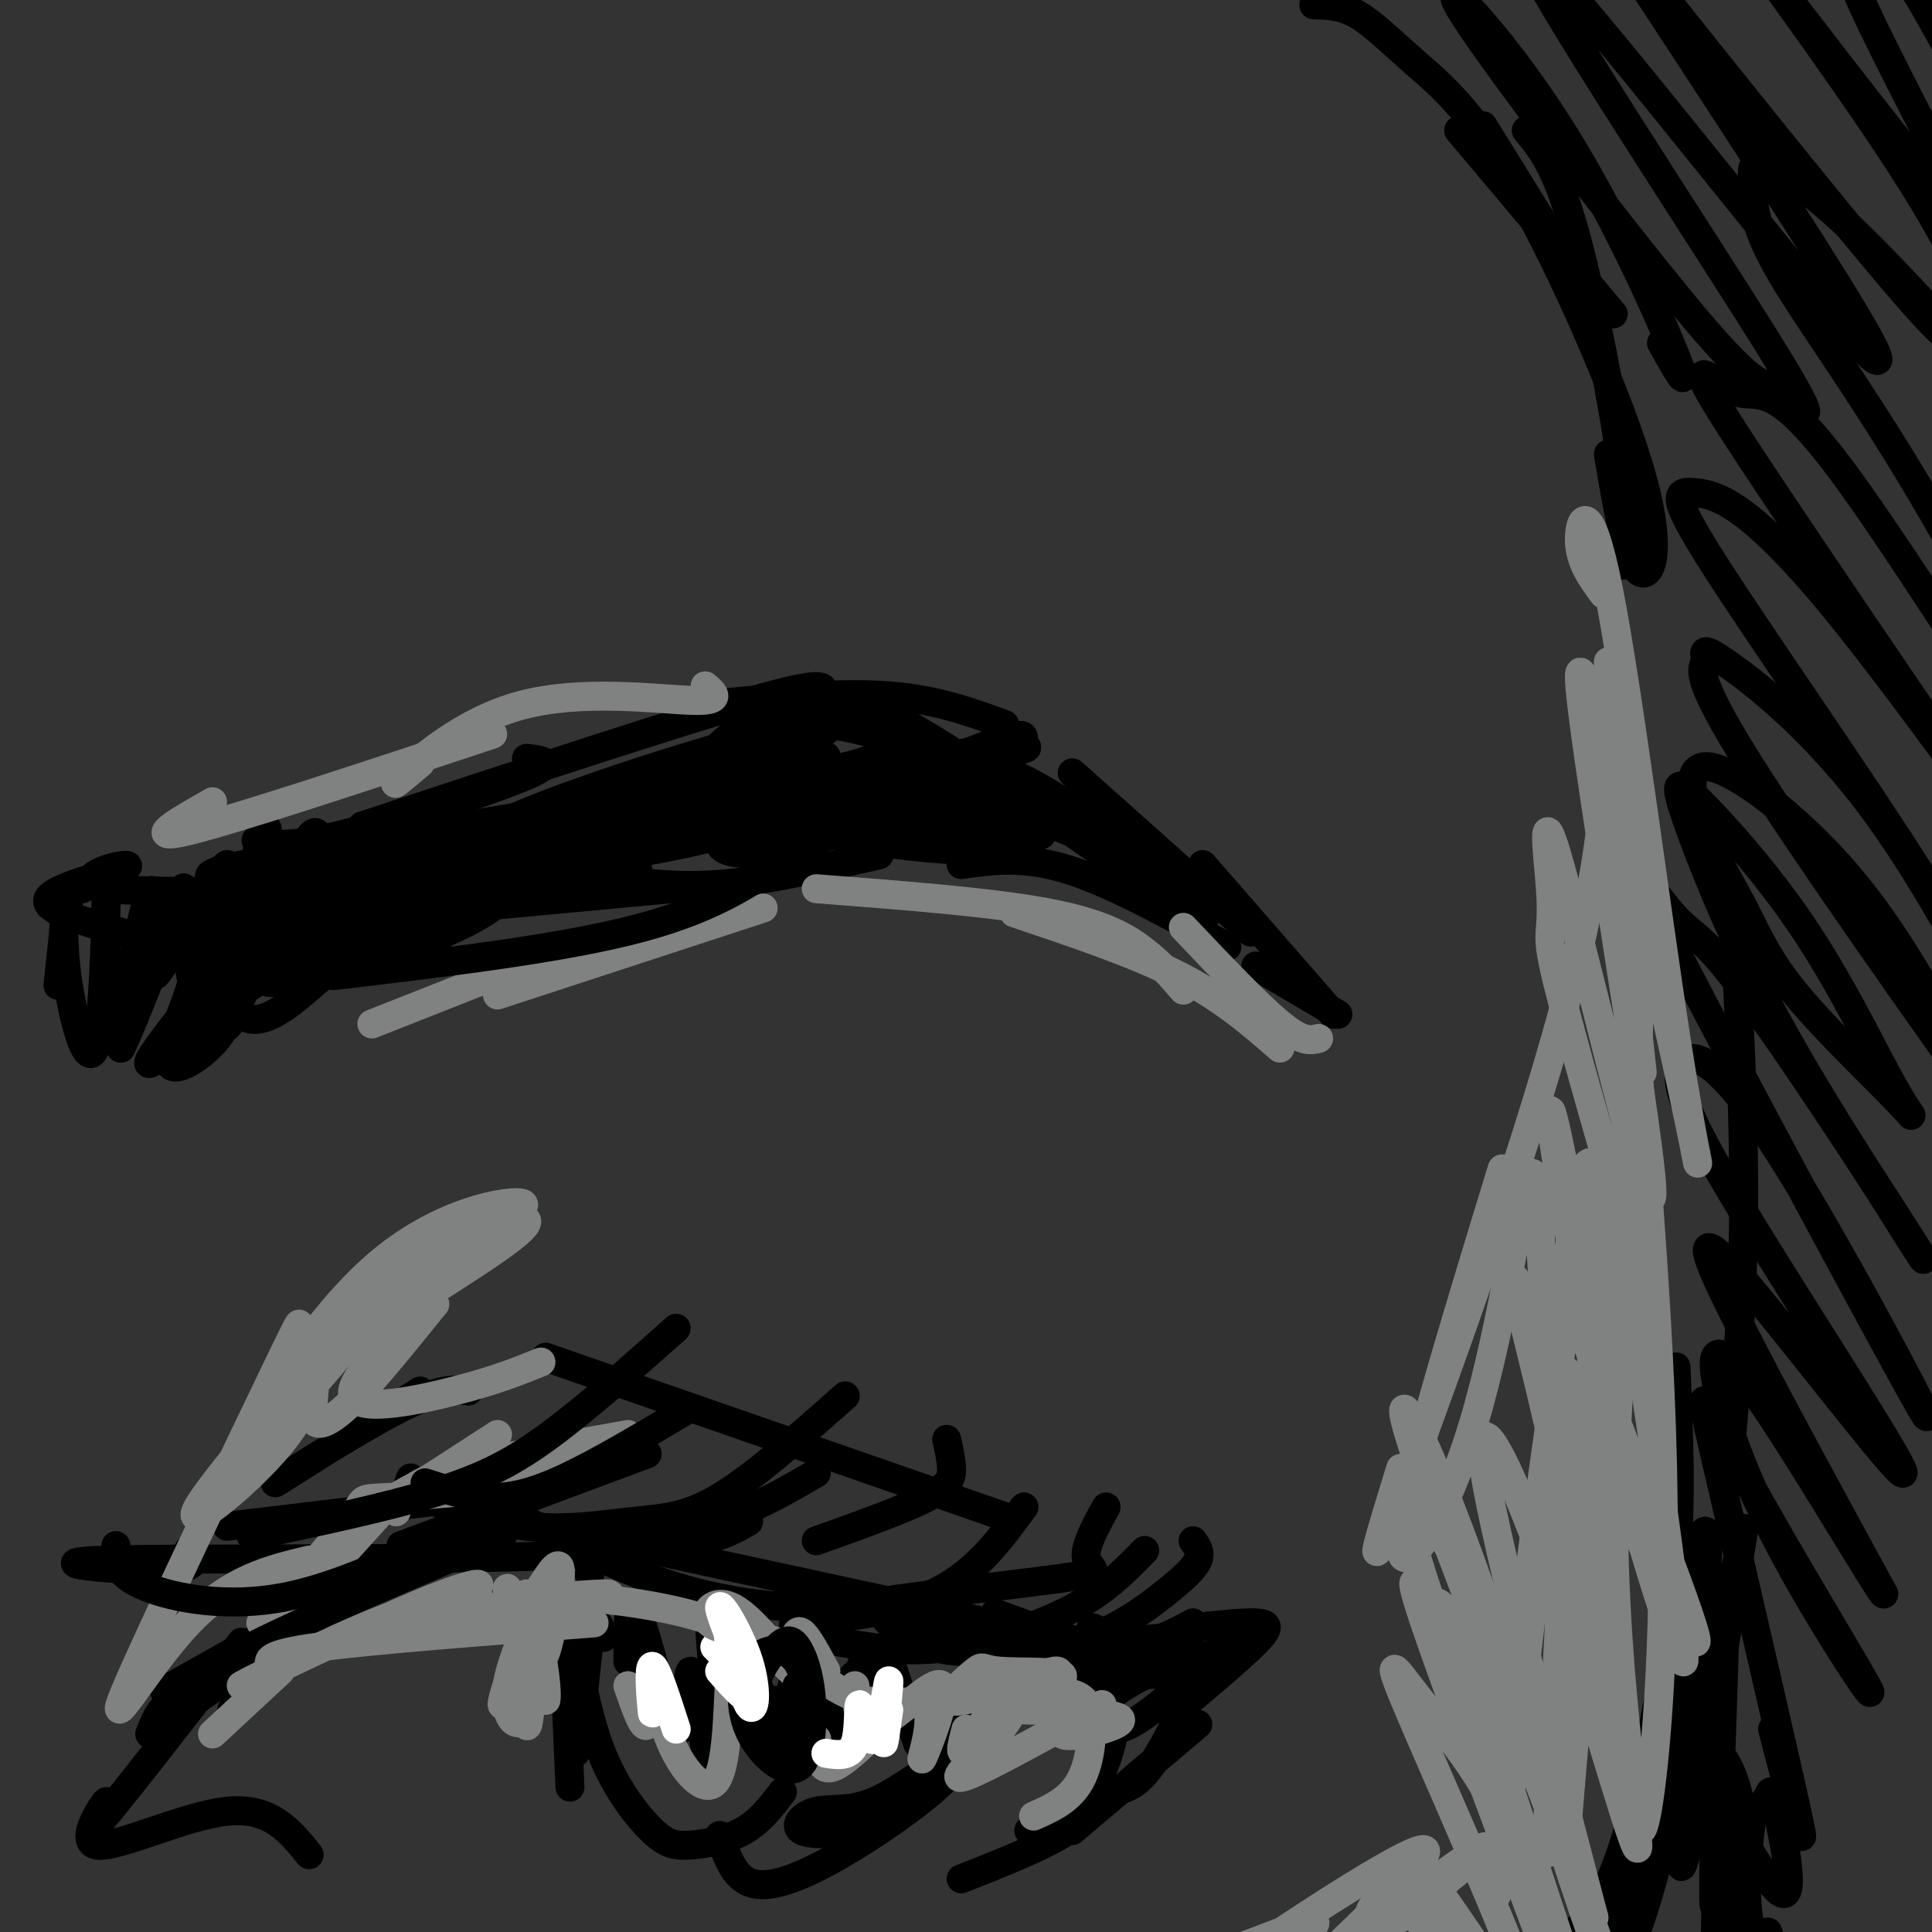 <svg viewBox='0 0 400 400' version='1.1' xmlns='http://www.w3.org/2000/svg' xmlns:xlink='http://www.w3.org/1999/xlink'><rect x="0" y="0" width="400" height="400" fill="#333333" stroke="none"/><g fill='none' stroke='rgb(0,0,0)' stroke-width='6' stroke-linecap='round' stroke-linejoin='round'><path d='M34,350c0.000,0.000 41.000,-23.000 41,-23'/><path d='M122,326c0.000,0.000 0.100,0.100 0.1,0.1'/><path d='M117,317c0.000,0.000 88.000,19.000 88,19'/><path d='M206,334c8.113,2.988 16.226,5.976 19,6c2.774,0.024 0.208,-2.917 1,-3c0.792,-0.083 4.940,2.690 9,3c4.060,0.310 8.030,-1.845 12,-4'/><path d='M247,337c5.133,-0.556 10.267,-1.111 13,-1c2.733,0.111 3.067,0.889 0,4c-3.067,3.111 -9.533,8.556 -16,14'/><path d='M248,357c0.000,0.000 -26.000,22.000 -26,22'/><path d='M248,347c-3.500,7.500 -7.000,15.000 -10,19c-3.000,4.000 -5.500,4.500 -8,5'/><path d='M254,340c-7.447,7.179 -14.894,14.358 -20,17c-5.106,2.642 -7.870,0.749 -7,-2c0.870,-2.749 5.374,-6.352 12,-9c6.626,-2.648 15.374,-4.341 17,-4c1.626,0.341 -3.871,2.716 -12,4c-8.129,1.284 -18.890,1.478 -21,0c-2.110,-1.478 4.432,-4.629 11,-6c6.568,-1.371 13.162,-0.963 12,0c-1.162,0.963 -10.081,2.482 -19,4'/><path d='M227,344c-12.023,-1.615 -32.581,-7.651 -40,-9c-7.419,-1.349 -1.699,1.991 2,4c3.699,2.009 5.378,2.688 11,3c5.622,0.312 15.187,0.259 23,-2c7.813,-2.259 13.873,-6.724 18,-10c4.127,-3.276 6.322,-5.365 7,-7c0.678,-1.635 -0.161,-2.818 -1,-4'/><path d='M237,321c-4.063,4.170 -8.126,8.340 -15,12c-6.874,3.660 -16.561,6.810 -25,8c-8.439,1.190 -15.632,0.421 -23,-1c-7.368,-1.421 -14.913,-3.494 -5,-6c9.913,-2.506 37.284,-5.444 49,-7c11.716,-1.556 7.776,-1.730 7,-4c-0.776,-2.270 1.612,-6.635 4,-11'/><path d='M212,312c-4.711,6.444 -9.422,12.889 -17,17c-7.578,4.111 -18.022,5.889 -24,6c-5.978,0.111 -7.489,-1.444 -9,-3'/><path d='M165,329c0.476,1.179 0.952,2.357 0,3c-0.952,0.643 -3.333,0.750 -9,0c-5.667,-0.750 -14.619,-2.357 -26,-7c-11.381,-4.643 -25.190,-12.321 -39,-20'/><path d='M175,289c-9.455,8.381 -18.909,16.762 -26,21c-7.091,4.238 -11.818,4.332 -18,5c-6.182,0.668 -13.818,1.911 -22,1c-8.182,-0.911 -16.909,-3.974 -21,-6c-4.091,-2.026 -3.545,-3.013 -3,-4'/><path d='M97,310c0.000,0.000 -50.000,6.000 -50,6'/><path d='M39,321c1.310,1.929 2.619,3.857 -6,4c-8.619,0.143 -27.167,-1.500 -11,-2c16.167,-0.500 67.048,0.143 95,-1c27.952,-1.143 32.976,-4.071 38,-7'/><path d='M169,319c9.133,-3.267 18.267,-6.533 23,-9c4.733,-2.467 5.067,-4.133 5,-6c-0.067,-1.867 -0.533,-3.933 -1,-6'/><path d='M134,301c0.000,0.000 -51.000,19.000 -51,19'/><path d='M208,314c0.000,0.000 -95.000,-33.000 -95,-33'/><path d='M97,288c-2.889,-0.400 -5.778,-0.800 -15,4c-9.222,4.800 -24.778,14.800 -25,15c-0.222,0.200 14.889,-9.400 30,-19'/><path d='M119,341c1.571,8.124 3.142,16.249 6,23c2.858,6.751 7.003,12.129 10,15c2.997,2.871 4.845,3.234 8,3c3.155,-0.234 7.616,-1.067 11,-3c3.384,-1.933 5.692,-4.967 8,-8'/><path d='M202,349c-4.083,8.962 -8.167,17.924 -12,23c-3.833,5.076 -7.416,6.267 -12,7c-4.584,0.733 -10.169,1.009 -12,0c-1.831,-1.009 0.091,-3.301 3,-4c2.909,-0.699 6.803,0.195 12,-2c5.197,-2.195 11.696,-7.481 15,-9c3.304,-1.519 3.411,0.727 -1,5c-4.411,4.273 -13.341,10.574 -21,15c-7.659,4.426 -14.045,6.979 -18,6c-3.955,-0.979 -5.477,-5.489 -7,-10'/><path d='M125,339c-0.994,-2.863 -1.988,-5.726 -3,1c-1.012,6.726 -2.042,23.042 -3,23c-0.958,-0.042 -1.845,-16.440 -2,-18c-0.155,-1.560 0.423,11.720 1,25'/><path d='M69,331c0.000,0.000 -21.000,23.000 -21,23'/><path d='M65,335c0.000,0.000 -33.000,23.000 -33,23'/><path d='M50,340c-13.155,16.970 -26.309,33.939 -30,38c-3.691,4.061 2.083,-4.788 2,-5c-0.083,-0.212 -6.022,8.212 -2,9c4.022,0.788 18.006,-6.061 27,-7c8.994,-0.939 12.997,4.030 17,9'/><path d='M153,350c0.667,3.889 1.333,7.778 3,10c1.667,2.222 4.333,2.778 6,2c1.667,-0.778 2.333,-2.889 3,-5'/><path d='M167,355c-0.512,2.077 -1.024,4.153 -3,5c-1.976,0.847 -5.416,0.464 -8,-1c-2.584,-1.464 -4.311,-4.010 -2,-4c2.311,0.010 8.660,2.574 11,2c2.340,-0.574 0.670,-4.287 -1,-8'/><path d='M167,355c0.000,0.000 0.100,0.100 0.1,0.1'/><path d='M167,355c-1.000,1.667 -2.000,3.333 -3,3c-1.000,-0.333 -2.000,-2.667 -3,-5'/><path d='M153,351c0.000,0.000 -4.000,2.000 -4,2'/><path d='M153,351c-2.000,3.083 -4.000,6.167 -5,6c-1.000,-0.167 -1.000,-3.583 -1,-7'/><path d='M146,357c0.318,4.388 0.635,8.775 0,5c-0.635,-3.775 -2.223,-15.713 -3,-16c-0.777,-0.287 -0.744,11.078 -2,12c-1.256,0.922 -3.800,-8.598 -5,-10c-1.200,-1.402 -1.057,5.314 -1,7c0.057,1.686 0.029,-1.657 0,-5'/><path d='M130,344c0.000,-6.250 0.000,-12.500 1,-12c1.000,0.500 3.000,7.750 5,15'/><path d='M147,338c0.000,0.000 1.000,14.000 1,14'/><path d='M155,344c0.250,3.917 0.500,7.833 1,9c0.500,1.167 1.250,-0.417 2,-2'/><path d='M155,344c0.000,0.000 5.000,13.000 5,13'/><path d='M167,358c0.000,0.000 4.000,-1.000 4,-1'/><path d='M167,358c5.287,-6.201 10.574,-12.402 11,-12c0.426,0.402 -4.010,7.407 -5,10c-0.990,2.593 1.464,0.775 3,-3c1.536,-3.775 2.153,-9.507 3,-9c0.847,0.507 1.923,7.254 3,14'/><path d='M185,346c0.000,0.000 5.000,15.000 5,15'/><path d='M231,357c-1.000,4.667 -2.000,9.333 -5,13c-3.000,3.667 -8.000,6.333 -13,9'/><path d='M227,370c-0.667,2.917 -1.333,5.833 -6,9c-4.667,3.167 -13.333,6.583 -22,10'/><path d='M14,191c0.167,-3.583 0.333,-7.167 0,-5c-0.333,2.167 -1.167,10.083 -2,18'/><path d='M17,184c-1.104,-0.889 -2.207,-1.778 -3,1c-0.793,2.778 -1.274,9.224 0,18c1.274,8.776 4.304,19.884 6,13c1.696,-6.884 2.060,-31.759 2,-32c-0.060,-0.241 -0.542,24.152 1,27c1.542,2.848 5.107,-15.849 7,-23c1.893,-7.151 2.112,-2.758 1,4c-1.112,6.758 -3.556,15.879 -6,25'/><path d='M25,217c2.664,-5.196 12.323,-30.684 13,-33c0.677,-2.316 -7.630,18.542 -6,18c1.630,-0.542 13.196,-22.485 15,-23c1.804,-0.515 -6.156,20.398 -9,30c-2.844,9.602 -0.573,7.893 4,-3c4.573,-10.893 11.450,-30.969 13,-34c1.550,-3.031 -2.225,10.985 -6,25'/><path d='M49,197c-2.007,9.297 -4.024,20.041 -1,14c3.024,-6.041 11.089,-28.867 15,-36c3.911,-7.133 3.668,1.426 2,11c-1.668,9.574 -4.762,20.164 -4,20c0.762,-0.164 5.381,-11.082 10,-22'/><path d='M44,209c10.511,-6.422 21.022,-12.844 26,-16c4.978,-3.156 4.422,-3.044 15,-4c10.578,-0.956 32.289,-2.978 54,-5'/><path d='M127,182c6.917,0.917 13.833,1.833 23,1c9.167,-0.833 20.583,-3.417 32,-6'/><path d='M180,174c11.833,-2.583 23.667,-5.167 32,-5c8.333,0.167 13.167,3.083 18,6'/><path d='M199,179c6.417,-0.917 12.833,-1.833 22,1c9.167,2.833 21.083,9.417 33,16'/><path d='M260,200c0.000,0.000 17.000,10.000 17,10'/><path d='M276,210c0.000,0.000 -27.000,-31.000 -27,-31'/><path d='M259,193c0.000,0.000 -37.000,-33.000 -37,-33'/><path d='M208,150c-7.250,-2.667 -14.500,-5.333 -25,-6c-10.500,-0.667 -24.250,0.667 -38,2'/><path d='M170,144c0.917,-1.750 1.833,-3.500 -14,1c-15.833,4.500 -48.417,15.250 -81,26'/><path d='M109,157c3.422,0.378 6.844,0.756 -1,4c-7.844,3.244 -26.956,9.356 -38,12c-11.044,2.644 -14.022,1.822 -17,1'/><path d='M78,176c-13.156,1.148 -26.312,2.295 -32,4c-5.688,1.705 -3.909,3.967 22,-1c25.909,-4.967 75.946,-17.164 94,-21c18.054,-3.836 4.124,0.687 1,3c-3.124,2.313 4.558,2.415 -11,7c-15.558,4.585 -54.356,13.652 -73,19c-18.644,5.348 -17.135,6.978 8,0c25.135,-6.978 73.896,-22.565 87,-27c13.104,-4.435 -9.448,2.283 -32,9'/><path d='M142,169c-21.882,6.823 -60.586,19.381 -53,15c7.586,-4.381 61.462,-25.702 83,-34c21.538,-8.298 10.738,-3.572 10,0c-0.738,3.572 8.588,5.989 -13,10c-21.588,4.011 -74.089,9.616 -85,14c-10.911,4.384 19.767,7.548 51,2c31.233,-5.548 63.021,-19.807 73,-23c9.979,-3.193 -1.852,4.679 -7,9c-5.148,4.321 -3.614,5.092 -14,6c-10.386,0.908 -32.693,1.954 -55,3'/><path d='M132,171c-9.823,1.112 -6.880,2.391 16,2c22.880,-0.391 65.696,-2.453 64,-5c-1.696,-2.547 -47.905,-5.578 -64,-5c-16.095,0.578 -2.077,4.766 14,8c16.077,3.234 34.211,5.516 42,5c7.789,-0.516 5.232,-3.829 -14,-4c-19.232,-0.171 -55.139,2.800 -51,0c4.139,-2.800 48.326,-11.371 65,-15c16.674,-3.629 5.837,-2.314 -5,-1'/><path d='M199,156c-9.410,3.189 -30.436,11.661 -46,15c-15.564,3.339 -25.667,1.544 -24,1c1.667,-0.544 15.105,0.164 31,-3c15.895,-3.164 34.248,-10.199 39,-11c4.752,-0.801 -4.096,4.634 -13,9c-8.904,4.366 -17.864,7.664 -25,9c-7.136,1.336 -12.449,0.709 -12,-2c0.449,-2.709 6.659,-7.498 22,-7c15.341,0.498 39.812,6.285 44,6c4.188,-0.285 -11.906,-6.643 -28,-13'/><path d='M183,156c26.571,11.251 53.143,22.502 51,21c-2.143,-1.502 -32.999,-15.758 -47,-24c-14.001,-8.242 -11.146,-10.469 6,0c17.146,10.469 48.583,33.634 55,37c6.417,3.366 -12.187,-13.067 -25,-22c-12.813,-8.933 -19.834,-10.367 -30,-13c-10.166,-2.633 -23.476,-6.467 -32,-6c-8.524,0.467 -12.262,5.233 -16,10'/><path d='M145,159c-4.834,1.817 -8.918,1.360 -4,0c4.918,-1.360 18.840,-3.621 26,-6c7.160,-2.379 7.558,-4.874 -8,-1c-15.558,3.874 -47.074,14.117 -56,19c-8.926,4.883 4.737,4.407 19,-1c14.263,-5.407 29.128,-15.743 31,-16c1.872,-0.257 -9.247,9.567 -24,14c-14.753,4.433 -33.140,3.477 -42,4c-8.860,0.523 -8.193,2.525 -7,4c1.193,1.475 2.912,2.421 11,1c8.088,-1.421 22.544,-5.211 37,-9'/><path d='M128,168c11.182,-2.189 20.638,-3.161 17,-3c-3.638,0.161 -20.371,1.456 -33,4c-12.629,2.544 -21.156,6.338 -34,11c-12.844,4.662 -30.006,10.194 -13,9c17.006,-1.194 68.181,-9.113 67,-9c-1.181,0.113 -54.719,8.257 -77,12c-22.281,3.743 -13.307,3.085 -7,3c6.307,-0.085 9.945,0.404 8,3c-1.945,2.596 -9.472,7.298 -17,12'/><path d='M39,210c0.589,-2.109 10.560,-13.382 16,-18c5.440,-4.618 6.348,-2.580 1,4c-5.348,6.580 -16.950,17.704 -22,22c-5.050,4.296 -3.546,1.764 0,-3c3.546,-4.764 9.135,-11.760 12,-13c2.865,-1.240 3.005,3.276 2,7c-1.005,3.724 -3.155,6.656 -6,9c-2.845,2.344 -6.384,4.098 -7,2c-0.616,-2.098 1.692,-8.049 4,-14'/><path d='M347,283c0.583,13.607 1.167,27.214 0,42c-1.167,14.786 -4.083,30.750 -7,43c-2.917,12.250 -5.833,20.786 -9,26c-3.167,5.214 -6.583,7.107 -10,9'/><path d='M343,302c3.664,19.977 7.327,39.955 4,64c-3.327,24.045 -13.646,52.159 -12,34c1.646,-18.159 15.256,-82.589 18,-83c2.744,-0.411 -5.376,63.197 -5,69c0.376,5.803 9.250,-46.199 12,-63c2.750,-16.801 -0.625,1.600 -4,20'/><path d='M356,343c-1.008,19.026 -1.527,56.590 -1,51c0.527,-5.590 2.099,-54.333 2,-54c-0.099,0.333 -1.869,49.742 -2,70c-0.131,20.258 1.377,11.366 3,1c1.623,-10.366 3.360,-22.206 3,-31c-0.360,-8.794 -2.816,-14.544 -5,-17c-2.184,-2.456 -4.096,-1.619 -1,6c3.096,7.619 11.201,22.022 14,23c2.799,0.978 0.292,-11.467 -1,-17c-1.292,-5.533 -1.369,-4.152 -2,-3c-0.631,1.152 -1.815,2.076 -3,3'/><path d='M363,375c-1.000,4.833 -2.000,15.417 -1,22c1.000,6.583 4.000,9.167 5,9c1.000,-0.167 0.000,-3.083 -1,-6'/><path d='M336,117c0.889,-2.933 1.778,-5.867 0,-19c-1.778,-13.133 -6.222,-36.467 -10,-50c-3.778,-13.533 -6.889,-17.267 -10,-21'/><path d='M333,94c1.782,10.665 3.565,21.331 6,24c2.435,2.669 5.523,-2.658 1,-19c-4.523,-16.342 -16.656,-43.700 -26,-60c-9.344,-16.300 -15.900,-21.542 -21,-26c-5.100,-4.458 -8.743,-8.131 -12,-10c-3.257,-1.869 -6.129,-1.935 -9,-2'/><path d='M307,26c0.000,0.000 18.000,29.000 18,29'/><path d='M344,71c3.161,5.661 6.321,11.321 3,3c-3.321,-8.321 -13.125,-30.625 -25,-49c-11.875,-18.375 -25.823,-32.822 -19,-22c6.823,10.822 34.416,46.912 48,63c13.584,16.088 13.160,12.175 17,15c3.840,2.825 11.943,12.387 -2,-10c-13.943,-22.387 -49.933,-76.722 -50,-81c-0.067,-4.278 35.790,41.502 55,65c19.210,23.498 21.774,24.714 13,10c-8.774,-14.714 -28.887,-45.357 -49,-76'/><path d='M335,-11c-11.845,-17.519 -16.958,-23.315 -5,-8c11.958,15.315 40.987,51.741 57,71c16.013,19.259 19.010,21.351 21,19c1.990,-2.351 2.973,-9.147 -12,-33c-14.973,-23.853 -45.900,-64.764 -37,-53c8.900,11.764 57.628,76.204 70,86c12.372,9.796 -11.613,-35.053 -23,-56c-11.387,-20.947 -10.175,-17.993 -12,-19c-1.825,-1.007 -6.685,-5.974 -9,-7c-2.315,-1.026 -2.084,1.890 -2,4c0.084,2.110 0.023,3.414 11,25c10.977,21.586 32.994,63.453 39,78c6.006,14.547 -3.997,1.773 -14,-11'/><path d='M419,85c-8.683,-8.902 -23.391,-25.657 -34,-36c-10.609,-10.343 -17.118,-14.273 -20,-15c-2.882,-0.727 -2.138,1.750 -2,5c0.138,3.250 -0.331,7.273 6,18c6.331,10.727 19.462,28.160 34,54c14.538,25.840 30.484,60.089 25,55c-5.484,-5.089 -32.396,-49.515 -47,-69c-14.604,-19.485 -16.898,-14.027 -22,-16c-5.102,-1.973 -13.011,-11.375 3,13c16.011,24.375 55.941,82.527 61,90c5.059,7.473 -24.752,-35.732 -43,-58c-18.248,-22.268 -24.932,-23.598 -29,-24c-4.068,-0.402 -5.518,0.122 4,15c9.518,14.878 30.005,44.108 42,63c11.995,18.892 15.497,27.446 19,36'/><path d='M416,216c-1.282,-3.144 -13.987,-29.003 -27,-47c-13.013,-17.997 -26.335,-28.133 -32,-32c-5.665,-3.867 -3.674,-1.464 -4,0c-0.326,1.464 -2.968,1.989 9,21c11.968,19.011 38.545,56.509 49,71c10.455,14.491 4.788,5.976 -2,-6c-6.788,-11.976 -14.695,-27.412 -25,-40c-10.305,-12.588 -23.007,-22.328 -29,-24c-5.993,-1.672 -5.276,4.724 -3,11c2.276,6.276 6.111,12.432 9,18c2.889,5.568 4.831,10.549 11,18c6.169,7.451 16.564,17.372 21,22c4.436,4.628 2.913,3.963 -1,-3c-3.913,-6.963 -10.214,-20.225 -18,-32c-7.786,-11.775 -17.056,-22.063 -22,-27c-4.944,-4.937 -5.562,-4.521 -3,3c2.562,7.521 8.303,22.149 16,37c7.697,14.851 17.348,29.926 27,45'/><path d='M392,251c6.452,10.446 9.081,14.061 2,3c-7.081,-11.061 -23.871,-36.796 -33,-49c-9.129,-12.204 -10.597,-10.875 -15,-16c-4.403,-5.125 -11.740,-16.702 1,8c12.740,24.702 45.556,85.685 51,95c5.444,9.315 -16.483,-33.037 -30,-54c-13.517,-20.963 -18.623,-20.536 -20,-17c-1.377,3.536 0.973,10.182 13,30c12.027,19.818 33.729,52.807 33,54c-0.729,1.193 -23.889,-29.410 -34,-41c-10.111,-11.590 -7.175,-4.169 0,10c7.175,14.169 18.587,35.084 30,56'/><path d='M390,330c-0.026,0.931 -15.090,-24.741 -24,-38c-8.910,-13.259 -11.666,-14.103 -11,-8c0.666,6.103 4.753,19.154 13,35c8.247,15.846 20.655,34.486 19,31c-1.655,-3.486 -17.371,-29.099 -26,-45c-8.629,-15.901 -10.169,-22.089 -6,-4c4.169,18.089 14.048,60.454 17,74c2.952,13.546 -1.024,-1.727 -5,-17'/><path d='M358,304c1.417,-16.917 2.833,-33.833 3,-53c0.167,-19.167 -0.917,-40.583 -2,-62'/><path d='M334,65c0.000,0.000 -32.000,-38.000 -32,-38'/></g>
<g fill='none' stroke='rgb(128,130,130)' stroke-width='6' stroke-linecap='round' stroke-linejoin='round'><path d='M130,297c-15.000,2.667 -30.000,5.333 -38,8c-8.000,2.667 -9.000,5.333 -10,8'/><path d='M103,297c0.000,0.000 -34.000,22.000 -34,22'/><path d='M78,314c-10.862,12.043 -21.723,24.086 -21,22c0.723,-2.086 13.031,-18.301 25,-26c11.969,-7.699 23.599,-6.881 30,-6c6.401,0.881 7.571,1.824 0,3c-7.571,1.176 -23.885,2.586 -31,3c-7.115,0.414 -5.033,-0.167 -8,4c-2.967,4.167 -10.984,13.084 -19,22'/><path d='M64,323c-8.177,1.953 -16.355,3.907 -25,13c-8.645,9.093 -17.759,25.326 -13,14c4.759,-11.326 23.389,-50.211 31,-66c7.611,-15.789 4.203,-8.482 4,-6c-0.203,2.482 2.799,0.138 4,0c1.201,-0.138 0.600,1.931 0,4'/><path d='M65,282c-0.019,3.033 -0.068,8.614 -7,17c-6.932,8.386 -20.749,19.575 -17,13c3.749,-6.575 25.062,-30.915 33,-39c7.938,-8.085 2.500,0.085 -5,9c-7.500,8.915 -17.062,18.575 -16,14c1.062,-4.575 12.747,-23.386 25,-34c12.253,-10.614 25.072,-13.033 29,-13c3.928,0.033 -1.036,2.516 -6,5'/><path d='M101,254c-1.792,0.531 -3.272,-0.642 -8,2c-4.728,2.642 -12.706,9.098 -18,15c-5.294,5.902 -7.905,11.249 -5,9c2.905,-2.249 11.327,-12.096 18,-18c6.673,-5.904 11.598,-7.867 16,-9c4.402,-1.133 8.282,-1.435 1,4c-7.282,5.435 -25.728,16.608 -34,22c-8.272,5.392 -6.372,5.002 -6,7c0.372,1.998 -0.784,6.384 0,8c0.784,1.616 3.510,0.462 8,-4c4.490,-4.462 10.745,-12.231 17,-20'/><path d='M90,270c-2.250,0.905 -16.375,13.167 -17,18c-0.625,4.833 12.250,2.238 21,0c8.750,-2.238 13.375,-4.119 18,-6'/><path d='M273,215c-1.667,0.417 -3.333,0.833 -8,-3c-4.667,-3.833 -12.333,-11.917 -20,-20'/><path d='M265,217c-5.917,-5.167 -11.833,-10.333 -21,-15c-9.167,-4.667 -21.583,-8.833 -34,-13'/><path d='M245,205c-2.222,-2.600 -4.444,-5.200 -8,-8c-3.556,-2.800 -8.444,-5.800 -20,-8c-11.556,-2.200 -29.778,-3.600 -48,-5'/><path d='M158,188c0.000,0.000 -55.000,18.000 -55,18'/><path d='M115,197c0.000,0.000 -38.000,15.000 -38,15'/><path d='M146,142c1.923,1.619 3.845,3.238 -3,3c-6.845,-0.238 -22.458,-2.333 -35,1c-12.542,3.333 -22.012,12.095 -25,15c-2.988,2.905 0.506,-0.048 4,-3'/><path d='M102,152c-26.667,8.833 -53.333,17.667 -63,20c-9.667,2.333 -2.333,-1.833 5,-6'/><path d='M332,123c-2.433,-3.287 -4.867,-6.575 -5,-11c-0.133,-4.425 2.033,-9.988 6,10c3.967,19.988 9.735,65.527 14,93c4.265,27.473 7.025,36.880 1,9c-6.025,-27.880 -20.837,-93.048 -21,-84c-0.163,9.048 14.321,92.311 15,106c0.679,13.689 -12.447,-42.197 -18,-63c-5.553,-20.803 -3.534,-6.524 -3,1c0.534,7.524 -0.419,8.293 0,12c0.419,3.707 2.209,10.354 4,17'/><path d='M325,213c2.167,8.167 5.583,20.083 9,32'/><path d='M333,137c0.111,18.244 0.222,36.489 -9,71c-9.222,34.511 -27.778,85.289 -35,104c-7.222,18.711 -3.111,5.356 1,-8'/><path d='M311,242c-10.227,33.412 -20.454,66.825 -21,77c-0.546,10.175 8.588,-2.886 15,-24c6.412,-21.114 10.103,-50.281 12,-52c1.897,-1.719 2.002,24.011 4,44c1.998,19.989 5.890,34.238 8,32c2.110,-2.238 2.438,-20.964 0,-43c-2.438,-22.036 -7.643,-47.381 -8,-46c-0.357,1.381 4.135,29.487 10,55c5.865,25.513 13.104,48.432 16,56c2.896,7.568 1.448,-0.216 0,-8'/><path d='M347,333c-2.043,-16.438 -7.150,-53.534 -11,-73c-3.850,-19.466 -6.442,-21.303 -8,-18c-1.558,3.303 -2.081,11.745 -3,16c-0.919,4.255 -2.233,4.323 5,24c7.233,19.677 23.013,58.963 21,58c-2.013,-0.963 -21.819,-42.176 -31,-62c-9.181,-19.824 -7.736,-18.259 -1,10c6.736,28.259 18.764,83.214 20,93c1.236,9.786 -8.321,-25.596 -17,-51c-8.679,-25.404 -16.480,-40.830 -15,-28c1.480,12.830 12.240,53.915 23,95'/><path d='M330,397c-1.135,0.361 -15.472,-46.236 -26,-75c-10.528,-28.764 -17.248,-39.695 -11,-21c6.248,18.695 25.463,67.015 34,90c8.537,22.985 6.394,20.636 1,5c-5.394,-15.636 -14.040,-44.560 -23,-65c-8.960,-20.440 -18.233,-32.396 -13,-13c5.233,19.396 24.973,70.145 33,91c8.027,20.855 4.342,11.818 -2,-7c-6.342,-18.818 -15.339,-47.415 -20,-60c-4.661,-12.585 -4.986,-9.157 -7,-11c-2.014,-1.843 -5.718,-8.955 -1,5c4.718,13.955 17.859,48.978 31,84'/><path d='M326,420c3.137,6.265 -4.522,-20.074 -12,-37c-7.478,-16.926 -14.775,-24.439 -20,-31c-5.225,-6.561 -8.378,-12.169 -1,5c7.378,17.169 25.286,57.116 24,60c-1.286,2.884 -21.767,-31.296 -24,-31c-2.233,0.296 13.783,35.068 19,44c5.217,8.932 -0.365,-7.977 -8,-20c-7.635,-12.023 -17.325,-19.160 -20,-15c-2.675,4.160 1.664,19.617 1,26c-0.664,6.383 -6.332,3.691 -12,1'/><path d='M273,422c-4.822,-0.490 -10.877,-2.214 0,-13c10.877,-10.786 38.684,-30.633 34,-26c-4.684,4.633 -41.860,33.747 -43,33c-1.140,-0.747 33.756,-31.355 31,-33c-2.756,-1.645 -43.165,25.672 -51,32c-7.835,6.328 16.904,-8.335 25,-14c8.096,-5.665 -0.452,-2.333 -9,1'/><path d='M260,402c-8.167,2.833 -24.083,9.417 -40,16'/><path d='M321,366c-0.733,14.644 -1.466,29.287 0,4c1.466,-25.287 5.132,-90.506 3,-86c-2.132,4.506 -10.060,78.737 -13,101c-2.940,22.263 -0.890,-7.443 5,-54c5.890,-46.557 15.620,-109.964 16,-84c0.380,25.964 -8.590,141.298 -8,136c0.590,-5.298 10.740,-131.228 14,-164c3.260,-32.772 -0.370,27.614 -4,88'/><path d='M334,307c-0.096,24.490 1.665,41.714 3,55c1.335,13.286 2.244,22.633 4,13c1.756,-9.633 4.357,-38.247 3,-79c-1.357,-40.753 -6.674,-93.644 -8,-108c-1.326,-14.356 1.337,9.822 4,34'/></g>
<g fill='none' stroke='rgb(0,0,0)' stroke-width='6' stroke-linecap='round' stroke-linejoin='round'><path d='M165,176c-8.000,5.833 -16.000,11.667 -32,16c-16.000,4.333 -40.000,7.167 -64,10'/><path d='M91,194c5.775,-4.419 11.550,-8.838 13,-9c1.450,-0.162 -1.425,3.934 -14,9c-12.575,5.066 -34.849,11.104 -35,9c-0.151,-2.104 21.822,-12.348 32,-17c10.178,-4.652 8.562,-3.712 5,-1c-3.562,2.712 -9.069,7.195 -18,11c-8.931,3.805 -21.287,6.932 -26,9c-4.713,2.068 -1.785,3.076 0,4c1.785,0.924 2.426,1.764 4,2c1.574,0.236 4.082,-0.133 9,-4c4.918,-3.867 12.247,-11.234 23,-18c10.753,-6.766 24.929,-12.933 28,-14c3.071,-1.067 -4.965,2.967 -13,7'/><path d='M99,182c-14.600,6.067 -44.600,17.733 -55,20c-10.400,2.267 -1.200,-4.867 8,-12'/><path d='M131,168c-3.667,2.750 -7.333,5.500 -22,8c-14.667,2.500 -40.333,4.750 -66,7'/><path d='M67,189c-1.541,-1.689 -3.081,-3.377 -12,-4c-8.919,-0.623 -25.216,-0.179 -32,-1c-6.784,-0.821 -4.055,-2.907 -1,-4c3.055,-1.093 6.435,-1.194 3,0c-3.435,1.194 -13.687,3.684 -15,6c-1.313,2.316 6.313,4.458 15,7c8.687,2.542 18.435,5.482 33,2c14.565,-3.482 33.945,-13.387 38,-14c4.055,-0.613 -7.216,8.066 -20,12c-12.784,3.934 -27.081,3.124 -32,3c-4.919,-0.124 -0.459,0.438 4,1'/><path d='M48,197c5.457,-2.415 17.098,-8.954 36,-15c18.902,-6.046 45.064,-11.600 59,-15c13.936,-3.400 15.647,-4.648 5,-1c-10.647,3.648 -33.651,12.190 -56,17c-22.349,4.810 -44.042,5.887 -24,2c20.042,-3.887 81.819,-12.739 106,-17c24.181,-4.261 10.766,-3.932 -13,-1c-23.766,2.932 -57.883,8.466 -92,14'/><path d='M100,186c0.000,0.000 -22.000,6.000 -22,6'/><path d='M104,318c-21.417,9.083 -42.833,18.167 -54,24c-11.167,5.833 -12.083,8.417 -13,11'/><path d='M65,336c-10.167,4.583 -20.333,9.167 -26,13c-5.667,3.833 -6.833,6.917 -8,10'/><path d='M94,317c-12.622,6.067 -25.244,12.133 -37,14c-11.756,1.867 -22.644,-0.467 -28,-3c-5.356,-2.533 -5.178,-5.267 -5,-8'/><path d='M52,318c13.956,-2.956 27.911,-5.911 38,-9c10.089,-3.089 16.311,-6.311 24,-12c7.689,-5.689 16.844,-13.844 26,-22'/><path d='M88,307c4.267,1.400 8.533,2.800 13,3c4.467,0.200 9.133,-0.800 16,-4c6.867,-3.200 15.933,-8.600 25,-14'/><path d='M111,316c6.089,1.089 12.178,2.178 19,2c6.822,-0.178 14.378,-1.622 21,-4c6.622,-2.378 12.311,-5.689 18,-9'/></g>
<g fill='none' stroke='rgb(128,130,130)' stroke-width='6' stroke-linecap='round' stroke-linejoin='round'><path d='M123,336c-22.917,1.750 -45.833,3.500 -57,5c-11.167,1.500 -10.583,2.750 -10,4'/><path d='M100,332c-4.062,-0.797 -8.125,-1.594 -20,3c-11.875,4.594 -31.563,14.579 -30,14c1.563,-0.579 24.378,-11.722 37,-17c12.622,-5.278 15.052,-4.690 9,-2c-6.052,2.690 -20.586,7.483 -19,8c1.586,0.517 19.293,-3.241 37,-7'/><path d='M114,331c6.223,-0.323 3.281,2.371 -1,3c-4.281,0.629 -9.900,-0.807 -6,-2c3.900,-1.193 17.318,-2.144 19,-2c1.682,0.144 -8.373,1.381 -13,2c-4.627,0.619 -3.828,0.620 -2,-2c1.828,-2.620 4.684,-7.859 5,-5c0.316,2.859 -1.910,13.817 -3,17c-1.090,3.183 -1.045,-1.408 -1,-6'/><path d='M112,336c0.518,-4.393 2.314,-12.375 0,-7c-2.314,5.375 -8.739,24.109 -8,24c0.739,-0.109 8.643,-19.060 9,-22c0.357,-2.940 -6.832,10.129 -8,18c-1.168,7.871 3.686,10.542 4,4c0.314,-6.542 -3.910,-22.298 -4,-24c-0.090,-1.702 3.955,10.649 8,23'/><path d='M113,352c0.648,-1.577 -1.734,-17.021 -3,-16c-1.266,1.021 -1.418,18.506 -1,21c0.418,2.494 1.405,-10.002 2,-14c0.595,-3.998 0.797,0.501 1,5'/><path d='M130,349c1.632,4.697 3.263,9.394 4,8c0.737,-1.394 0.579,-8.879 1,-9c0.421,-0.121 1.421,7.121 4,13c2.579,5.879 6.737,10.394 9,8c2.263,-2.394 2.632,-11.697 3,-21'/><path d='M151,348c1.667,-4.667 4.333,-5.833 7,-7'/><path d='M164,341c0.417,-1.917 0.833,-3.833 2,-3c1.167,0.833 3.083,4.417 5,8'/><path d='M169,360c0.000,0.000 0.100,0.100 0.1,0.1'/><path d='M169,360c0.333,3.250 0.667,6.500 3,6c2.333,-0.500 6.667,-4.750 11,-9'/><path d='M200,358c-0.788,3.006 -1.576,6.013 0,4c1.576,-2.013 5.515,-9.045 8,-11c2.485,-1.955 3.515,1.166 0,6c-3.515,4.834 -11.576,11.381 -9,11c2.576,-0.381 15.788,-7.691 29,-15'/><path d='M228,353c1.656,-0.809 -8.704,4.669 -8,6c0.704,1.331 12.471,-1.484 12,-3c-0.471,-1.516 -13.180,-1.733 -20,-2c-6.820,-0.267 -7.750,-0.583 -4,-2c3.750,-1.417 12.182,-3.935 12,-5c-0.182,-1.065 -8.977,-0.677 -13,-1c-4.023,-0.323 -3.276,-1.356 -5,0c-1.724,1.356 -5.921,5.102 -5,6c0.921,0.898 6.961,-1.051 13,-3'/><path d='M210,349c4.143,-1.395 8.000,-3.382 9,-3c1.000,0.382 -0.856,3.133 0,4c0.856,0.867 4.423,-0.151 6,3c1.577,3.151 1.165,10.472 -1,15c-2.165,4.528 -6.082,6.264 -10,8'/><path d='M58,346c0.000,0.000 -14.000,13.000 -14,13'/></g>
<g fill='none' stroke='rgb(255,255,255)' stroke-width='6' stroke-linecap='round' stroke-linejoin='round'><path d='M148,341c0.000,0.000 1.000,1.000 1,1'/></g>
<g fill='none' stroke='rgb(128,130,130)' stroke-width='6' stroke-linecap='round' stroke-linejoin='round'><path d='M177,349c0.491,4.824 0.983,9.649 5,8c4.017,-1.649 11.560,-9.771 13,-8c1.440,1.771 -3.222,13.433 -4,15c-0.778,1.567 2.329,-6.963 1,-10c-1.329,-3.037 -7.094,-0.582 -13,-2c-5.906,-1.418 -11.953,-6.709 -18,-12'/><path d='M161,340c-6.046,-2.346 -12.160,-2.211 -14,-4c-1.840,-1.789 0.595,-5.501 5,-3c4.405,2.501 10.779,11.217 12,13c1.221,1.783 -2.710,-3.366 -9,-7c-6.290,-3.634 -14.940,-5.753 -23,-7c-8.060,-1.247 -15.530,-1.624 -23,-2'/></g>
<g fill='none' stroke='rgb(0,0,0)' stroke-width='6' stroke-linecap='round' stroke-linejoin='round'><path d='M161,352c-1.714,1.533 -3.428,3.066 -3,5c0.428,1.934 2.999,4.269 5,5c2.001,0.731 3.432,-0.142 4,-4c0.568,-3.858 0.274,-10.701 -2,-14c-2.274,-3.299 -6.527,-3.052 -9,0c-2.473,3.052 -3.167,8.911 -1,14c2.167,5.089 7.194,9.410 10,8c2.806,-1.410 3.393,-8.551 3,-14c-0.393,-5.449 -1.764,-9.208 -3,-11c-1.236,-1.792 -2.337,-1.618 -4,0c-1.663,1.618 -3.889,4.681 -5,9c-1.111,4.319 -1.107,9.894 1,11c2.107,1.106 6.316,-2.255 8,-5c1.684,-2.745 0.842,-4.872 0,-7'/></g>
<g fill='none' stroke='rgb(255,255,255)' stroke-width='6' stroke-linecap='round' stroke-linejoin='round'><path d='M152,346c-0.812,-4.690 -1.623,-9.379 -1,-7c0.623,2.379 2.681,11.828 4,14c1.319,2.172 1.900,-2.933 0,-9c-1.900,-6.067 -6.281,-13.095 -6,-11c0.281,2.095 5.223,13.313 6,17c0.777,3.687 -2.612,-0.156 -6,-4'/><path d='M135,351c0.111,2.556 0.222,5.111 0,3c-0.222,-2.111 -0.778,-8.889 0,-9c0.778,-0.111 2.889,6.444 5,13'/><path d='M171,363c2.487,0.399 4.974,0.797 6,-2c1.026,-2.797 0.593,-8.791 1,-8c0.407,0.791 1.656,8.367 3,7c1.344,-1.367 2.785,-11.676 3,-12c0.215,-0.324 -0.796,9.336 -1,12c-0.204,2.664 0.398,-1.668 1,-6'/></g>
</svg>